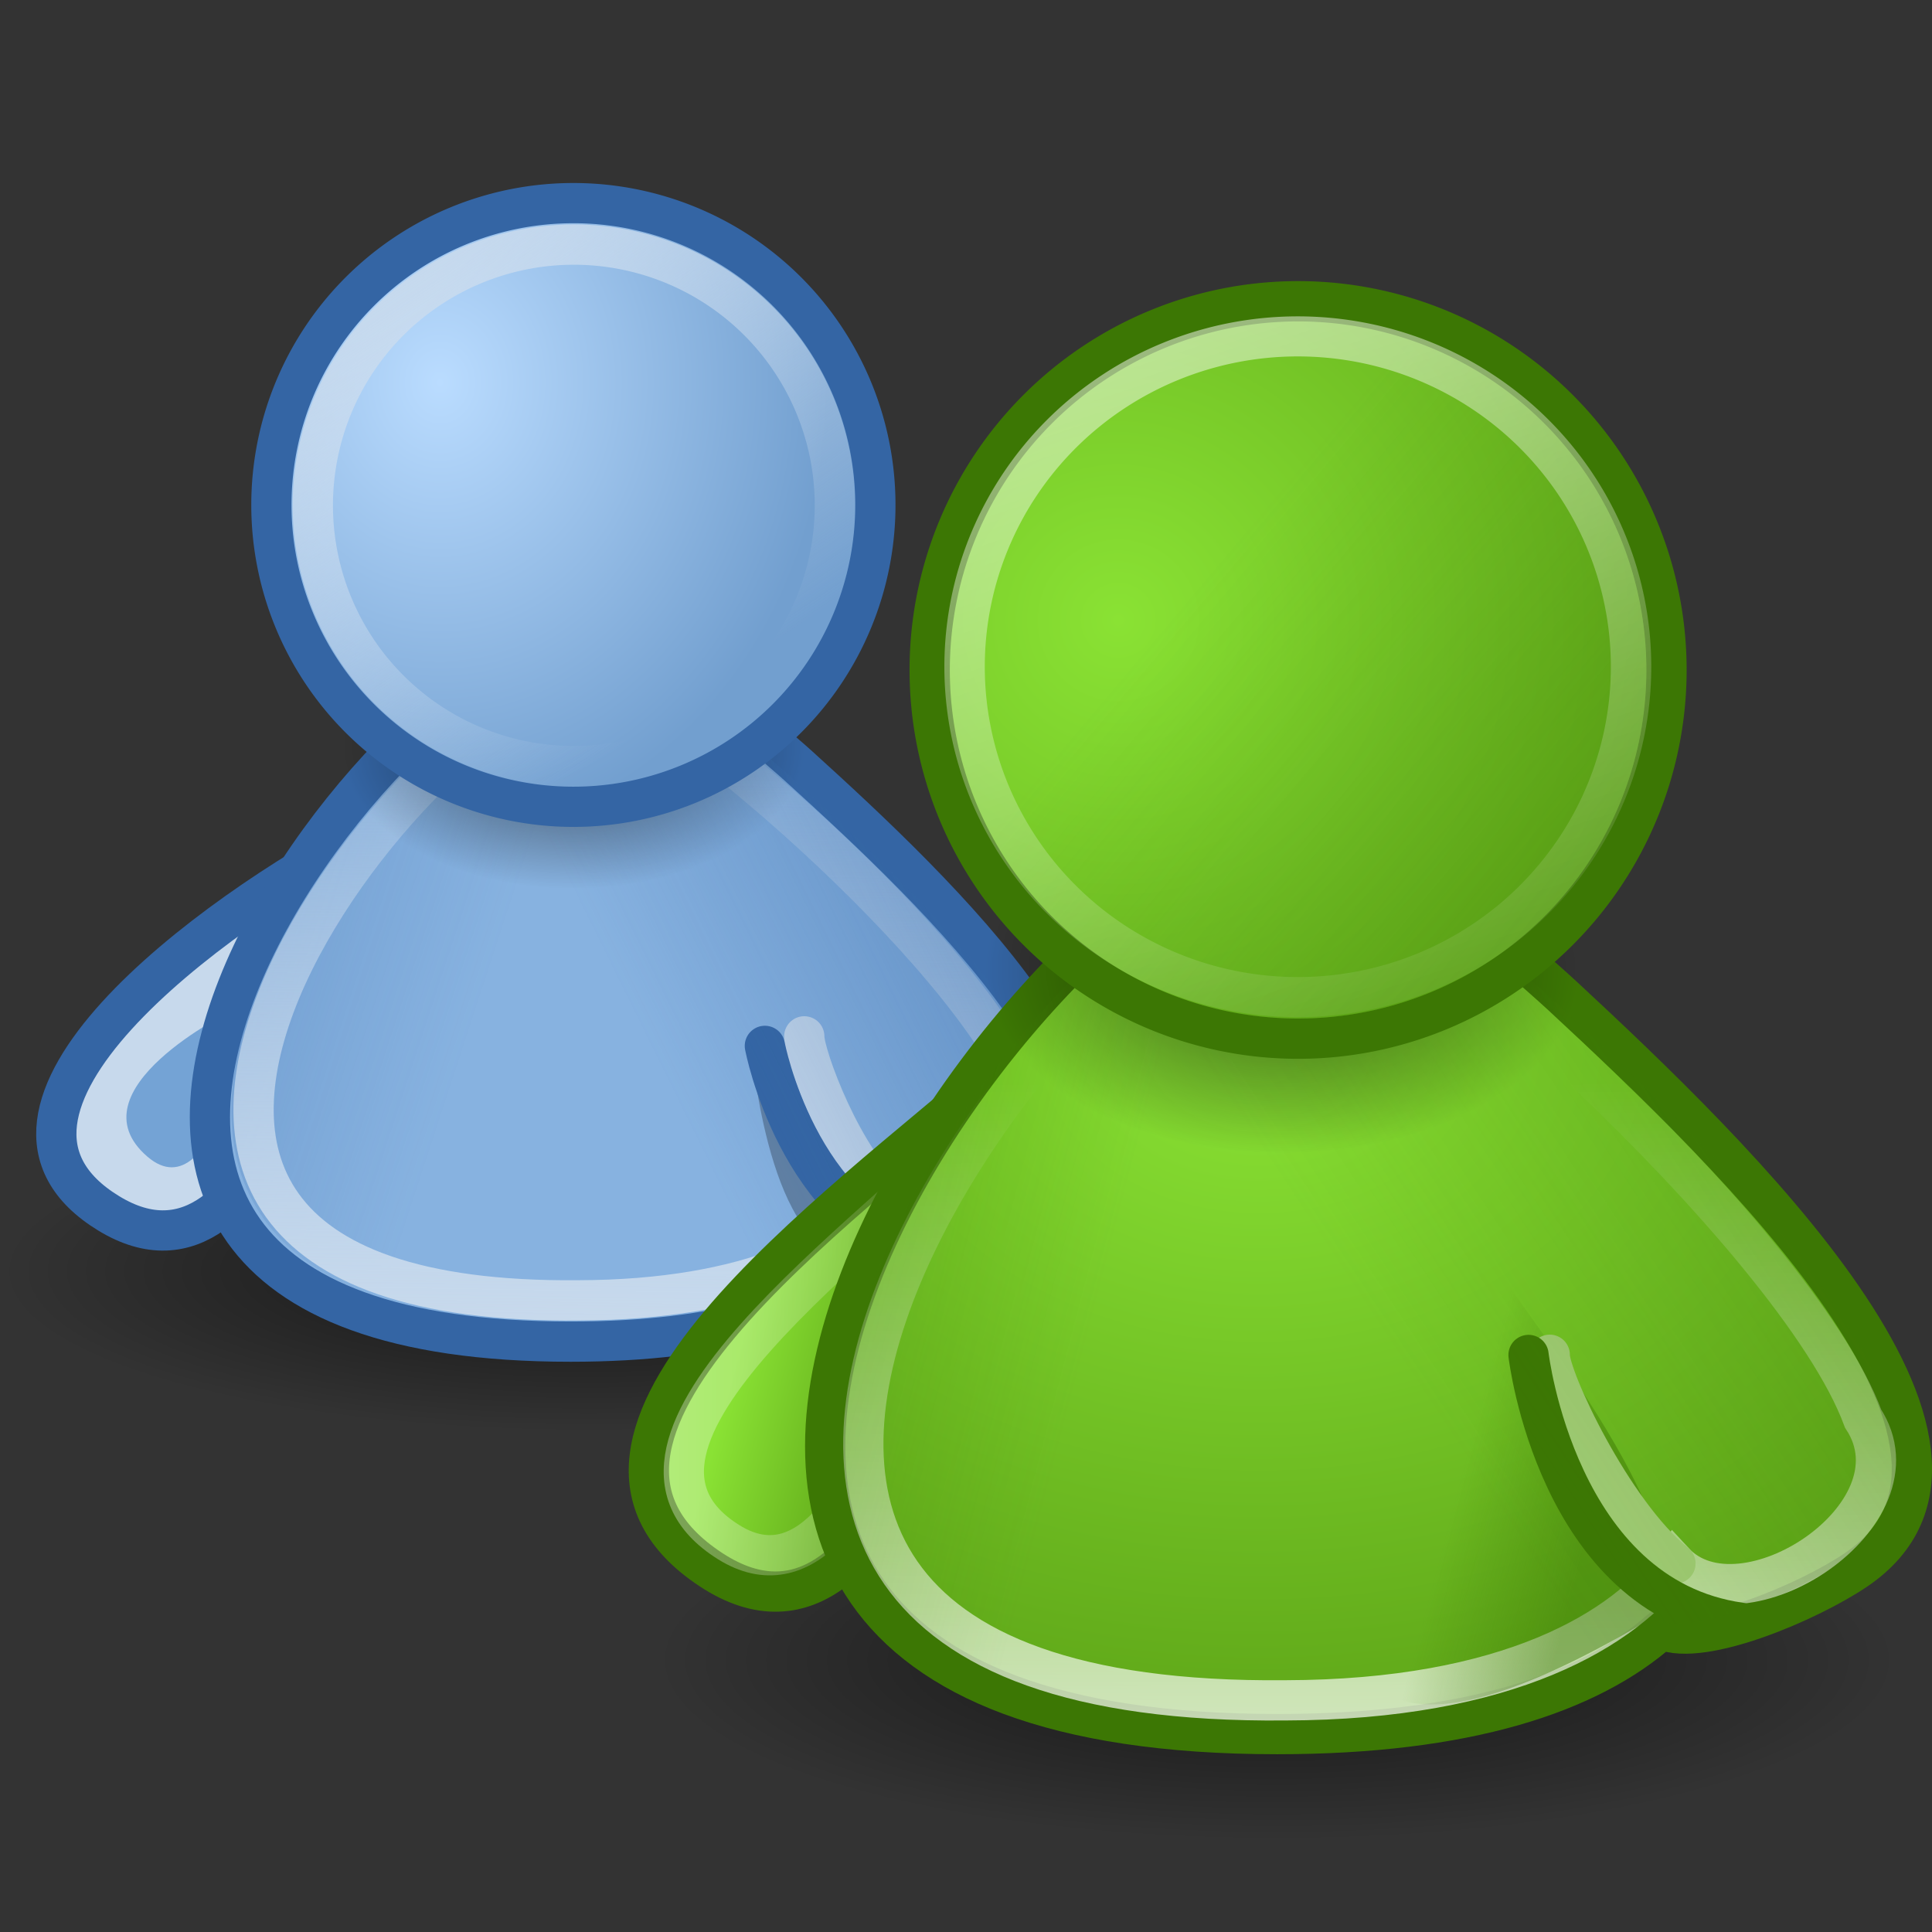 <?xml version="1.0" encoding="UTF-8" standalone="no"?>
<!-- Created with Inkscape (http://www.inkscape.org/) -->
<svg
   xmlns:dc="http://purl.org/dc/elements/1.1/"
   xmlns:cc="http://creativecommons.org/ns#"
   xmlns:rdf="http://www.w3.org/1999/02/22-rdf-syntax-ns#"
   xmlns:svg="http://www.w3.org/2000/svg"
   xmlns="http://www.w3.org/2000/svg"
   xmlns:xlink="http://www.w3.org/1999/xlink"
   xmlns:sodipodi="http://sodipodi.sourceforge.net/DTD/sodipodi-0.dtd"
   xmlns:inkscape="http://www.inkscape.org/namespaces/inkscape"
   width="48px"
   height="48px"
   id="svg7661"
   sodipodi:version="0.32"
   inkscape:version="0.46"
   sodipodi:docname="drawing-2.svg"
   inkscape:output_extension="org.inkscape.output.svg.inkscape">
  <rect width="100%" height="100%" fill="#333333" stroke="none"/>
  <defs
     id="defs7663">
    <linearGradient
       id="linearGradient7013">
      <stop
         id="stop7015"
         offset="0"
         style="stop-color:#c7d9ec;stop-opacity:1;" />
      <stop
         id="stop7017"
         offset="1"
         style="stop-color:#dfe9f4;stop-opacity:0;" />
    </linearGradient>
    <linearGradient
       inkscape:collect="always"
       xlink:href="#linearGradient7013"
       id="linearGradient1462"
       gradientUnits="userSpaceOnUse"
       x1="23.307"
       y1="0.703"
       x2="27.776"
       y2="7.376" />
    <linearGradient
       id="linearGradient14652">
      <stop
         id="stop14654"
         offset="0"
         style="stop-color:#badcff;stop-opacity:1;" />
      <stop
         id="stop14656"
         offset="1"
         style="stop-color:#729fcf;stop-opacity:1;" />
    </linearGradient>
    <radialGradient
       inkscape:collect="always"
       xlink:href="#linearGradient14652"
       id="radialGradient1464"
       gradientUnits="userSpaceOnUse"
       gradientTransform="matrix(1.143,0,0,1.335,-3.557,-1.043)"
       cx="24.81"
       cy="3.112"
       fx="24.81"
       fy="3.112"
       r="4.046" />
    <linearGradient
       inkscape:collect="always"
       xlink:href="#linearGradient12851"
       id="linearGradient1444"
       gradientUnits="userSpaceOnUse"
       x1="28.748"
       y1="19.856"
       x2="16.988"
       y2="25.668"
       gradientTransform="translate(-1,0)" />
    <radialGradient
       inkscape:collect="always"
       xlink:href="#linearGradient4380"
       id="radialGradient1466"
       gradientUnits="userSpaceOnUse"
       gradientTransform="matrix(1,0,0,0.438,0,6.649)"
       cx="11.404"
       cy="11.82"
       fx="11.404"
       fy="11.82"
       r="3.918" />
    <linearGradient
       id="linearGradient3286">
      <stop
         style="stop-color:#c7d9ec;stop-opacity:1;"
         offset="0"
         id="stop3288" />
      <stop
         style="stop-color:#dfe9f4;stop-opacity:0;"
         offset="1"
         id="stop3290" />
    </linearGradient>
    <linearGradient
       inkscape:collect="always"
       xlink:href="#linearGradient3286"
       id="linearGradient1451"
       gradientUnits="userSpaceOnUse"
       gradientTransform="matrix(2.045,0,0,2.025,-1.008,4.027)"
       x1="7.658"
       y1="14.21"
       x2="7.792"
       y2="5.449" />
    <linearGradient
       inkscape:collect="always"
       id="linearGradient12851">
      <stop
         style="stop-color:#3466a4;stop-opacity:1;"
         offset="0"
         id="stop12853" />
      <stop
         style="stop-color:#3466a4;stop-opacity:0;"
         offset="1"
         id="stop12855" />
    </linearGradient>
    <linearGradient
       inkscape:collect="always"
       xlink:href="#linearGradient12851"
       id="linearGradient1454"
       gradientUnits="userSpaceOnUse"
       x1="-2.627"
       y1="20.043"
       x2="12.854"
       y2="25.106"
       gradientTransform="translate(-1,0)" />
    <linearGradient
       id="linearGradient16408">
      <stop
         id="stop16410"
         offset="0"
         style="stop-color:#87b2e0;stop-opacity:1;" />
      <stop
         id="stop16412"
         offset="1"
         style="stop-color:#3f7ab9;stop-opacity:1;" />
    </linearGradient>
    <linearGradient
       inkscape:collect="always"
       xlink:href="#linearGradient16408"
       id="linearGradient1457"
       gradientUnits="userSpaceOnUse"
       gradientTransform="matrix(2.562,0,0,2.753,1.724,4.215)"
       x1="7.359"
       y1="10.033"
       x2="7.424"
       y2="15.283" />
    <radialGradient
       inkscape:collect="always"
       xlink:href="#linearGradient4380"
       id="radialGradient1468"
       gradientUnits="userSpaceOnUse"
       gradientTransform="matrix(1,0,0,0.438,0,6.649)"
       cx="11.404"
       cy="11.82"
       fx="11.404"
       fy="11.82"
       r="3.918" />
    <linearGradient
       inkscape:collect="always"
       xlink:href="#linearGradient4881"
       id="linearGradient12932"
       gradientUnits="userSpaceOnUse"
       x1="23.862"
       y1="-2.917"
       x2="27.891"
       y2="9.249" />
    <linearGradient
       inkscape:collect="always"
       xlink:href="#linearGradient4921"
       id="linearGradient12930"
       gradientUnits="userSpaceOnUse"
       x1="31.004"
       y1="8.368"
       x2="25.406"
       y2="3.629" />
    <radialGradient
       inkscape:collect="always"
       xlink:href="#linearGradient3982"
       id="radialGradient12928"
       gradientUnits="userSpaceOnUse"
       gradientTransform="matrix(1.713,0,0,1.713,-17.758,-2.961)"
       cx="24.744"
       cy="4.114"
       fx="24.744"
       fy="4.114"
       r="3.792" />
    <linearGradient
       inkscape:collect="always"
       xlink:href="#linearGradient4921"
       id="linearGradient12926"
       gradientUnits="userSpaceOnUse"
       x1="94.604"
       y1="24.299"
       x2="76.438"
       y2="36.312" />
    <linearGradient
       inkscape:collect="always"
       xlink:href="#linearGradient4921"
       id="linearGradient12924"
       gradientUnits="userSpaceOnUse"
       x1="53.064"
       y1="27.984"
       x2="67.438"
       y2="31.734" />
    <radialGradient
       inkscape:collect="always"
       xlink:href="#linearGradient4380"
       id="radialGradient12922"
       gradientUnits="userSpaceOnUse"
       gradientTransform="matrix(1,0,0,0.438,0,6.649)"
       cx="11.404"
       cy="11.82"
       fx="11.404"
       fy="11.82"
       r="3.918" />
    <linearGradient
       id="linearGradient4921">
      <stop
         style="stop-color:#3c7704;stop-opacity:0.471;"
         offset="0"
         id="stop4923" />
      <stop
         style="stop-color:#3c7704;stop-opacity:0;"
         offset="1"
         id="stop4925" />
    </linearGradient>
    <linearGradient
       inkscape:collect="always"
       xlink:href="#linearGradient4921"
       id="linearGradient12920"
       gradientUnits="userSpaceOnUse"
       gradientTransform="translate(0,-20)"
       x1="79.625"
       y1="57.5"
       x2="76.312"
       y2="56.62" />
    <linearGradient
       inkscape:collect="always"
       xlink:href="#linearGradient4881"
       id="linearGradient12918"
       gradientUnits="userSpaceOnUse"
       gradientTransform="matrix(1.78,0,0,1.763,52.008,5.729)"
       x1="10.759"
       y1="23.056"
       x2="10.748"
       y2="12.014" />
    <radialGradient
       inkscape:collect="always"
       xlink:href="#linearGradient3982"
       id="radialGradient12916"
       gradientUnits="userSpaceOnUse"
       gradientTransform="matrix(0,1.286,-1.67,0,108.456,-92.717)"
       cx="92.263"
       cy="22.261"
       fx="92.263"
       fy="22.261"
       r="13.999" />
    <linearGradient
       inkscape:collect="always"
       id="linearGradient4881">
      <stop
         style="stop-color:#ffffff;stop-opacity:1;"
         offset="0"
         id="stop4883" />
      <stop
         style="stop-color:#ffffff;stop-opacity:0;"
         offset="1"
         id="stop4885" />
    </linearGradient>
    <linearGradient
       inkscape:collect="always"
       xlink:href="#linearGradient4881"
       id="linearGradient12914"
       gradientUnits="userSpaceOnUse"
       gradientTransform="translate(-20,0)"
       x1="76.49"
       y1="33.121"
       x2="85.229"
       y2="33.121" />
    <linearGradient
       id="linearGradient3982">
      <stop
         style="stop-color:#8ae234;stop-opacity:1;"
         offset="0"
         id="stop3984" />
      <stop
         style="stop-color:#5da417;stop-opacity:1;"
         offset="1"
         id="stop3986" />
    </linearGradient>
    <linearGradient
       inkscape:collect="always"
       xlink:href="#linearGradient3982"
       id="linearGradient12912"
       gradientUnits="userSpaceOnUse"
       gradientTransform="matrix(0.808,0,0,0.871,52.363,5.324)"
       x1="7.056"
       y1="33.673"
       x2="11.833"
       y2="35.066" />
    <linearGradient
       id="linearGradient4380">
      <stop
         id="stop4382"
         offset="0"
         style="stop-color:#000000;stop-opacity:0.603;" />
      <stop
         id="stop4384"
         offset="1"
         style="stop-color:#000000;stop-opacity:0;" />
    </linearGradient>
    <radialGradient
       inkscape:collect="always"
       xlink:href="#linearGradient4380"
       id="radialGradient12910"
       gradientUnits="userSpaceOnUse"
       gradientTransform="matrix(1,0,0,0.438,0,6.649)"
       cx="11.404"
       cy="11.82"
       fx="11.404"
       fy="11.82"
       r="3.918" />
  </defs>
  <sodipodi:namedview
     id="base"
     pagecolor="#ffffff"
     bordercolor="#666666"
     borderopacity="1.0"
     inkscape:pageopacity="0.0"
     inkscape:pageshadow="2"
     inkscape:zoom="7"
     inkscape:cx="24"
     inkscape:cy="24"
     inkscape:current-layer="layer1"
     showgrid="true"
     inkscape:grid-bbox="true"
     inkscape:document-units="px"
     inkscape:window-width="641"
     inkscape:window-height="690"
     inkscape:window-x="1037"
     inkscape:window-y="331" />
  <g
     id="layer1"
     inkscape:label="Layer 1"
     inkscape:groupmode="layer">
    <g
       id="g1470"
       transform="translate(-3.3167505e-7,-4.6109623e-4)">
      <path
         sodipodi:type="arc"
         style="fill:url(#radialGradient1468);fill-opacity:1;fill-rule:nonzero;stroke:none;stroke-width:1;stroke-linecap:round;stroke-linejoin:round;stroke-miterlimit:4;stroke-dasharray:none;stroke-dashoffset:0;stroke-opacity:0.489"
         id="path3059"
         sodipodi:cx="11.403918"
         sodipodi:cy="11.820429"
         sodipodi:rx="3.9179103"
         sodipodi:ry="1.7140858"
         d="M 15.322,11.82 A 3.918,1.714 0 1 1 15.322,11.815"
         sodipodi:start="0"
         sodipodi:end="6.2799944"
         sodipodi:open="true"
         transform="matrix(3.733,0,0,2.33,-27.946,4.029)" />
      <path
         sodipodi:nodetypes="czc"
         id="path3061"
         d="M 9.123,20.681 C 5.209,22.725 -1.415,27.629 2.698,30.144 C 6.757,32.626 8.305,23.485 8.305,23.485"
         style="fill:#c7d9ec;fill-opacity:1;fill-rule:evenodd;stroke:#3465a4;stroke-width:1px;stroke-linecap:butt;stroke-linejoin:round;stroke-opacity:1" />
      <path
         sodipodi:nodetypes="cscc"
         id="path7031"
         d="M 6.288,25.022 C 6.288,25.022 5.381,30.218 3.661,28.736 C 1.744,27.083 5.736,25.126 5.736,25.126 L 6.288,25.022 z"
         style="fill:#74a3d5;fill-opacity:1;fill-rule:evenodd;stroke:none;stroke-width:1px;stroke-linecap:butt;stroke-linejoin:miter;stroke-opacity:1" />
      <path
         sodipodi:nodetypes="cssssssc"
         id="path3064"
         d="M 14.8,15.628 C 9.689,15.715 -3.597,33.333 14.176,33.333 C 17.914,33.333 20.359,32.548 21.783,31.313 C 21.793,31.304 21.814,31.322 21.824,31.313 C 22.617,31.645 24.719,30.767 25.648,30.153 C 29.242,27.779 23.28,22.152 19.829,19.023 C 19.738,18.941 16.19,15.756 14.966,15.671 C 14.908,15.667 14.86,15.627 14.8,15.628 z"
         style="fill:url(#linearGradient1457);fill-opacity:1;fill-rule:evenodd;stroke:#3465a4;stroke-width:1px;stroke-linecap:butt;stroke-linejoin:miter;stroke-opacity:1" />
      <path
         style="opacity:0.609;fill:url(#linearGradient1454);fill-opacity:1;fill-rule:evenodd;stroke:none;stroke-width:1px;stroke-linecap:butt;stroke-linejoin:miter;stroke-opacity:1"
         d="M 14.858,16.066 C 10,16.148 -2.629,32.895 14.266,32.895 C 17.819,32.895 20.143,32.15 21.496,30.976 C 21.506,30.967 21.526,30.984 21.536,30.976 C 22.289,31.291 24.287,30.456 25.171,29.873 C 28.587,27.616 22.92,22.267 19.639,19.293 C 19.553,19.214 16.18,16.187 15.016,16.107 C 14.961,16.103 14.916,16.065 14.858,16.066 z"
         id="path11101"
         sodipodi:nodetypes="cssssssc" />
      <path
         sodipodi:nodetypes="ccccc"
         id="path3066"
         d="M 14.371,32.307 C -1.867,32.463 10.771,16.821 14.649,16.823 C 16.238,16.875 24.199,23.69 25.481,27.219 C 26.685,29.079 23.302,31.12 22.016,29.706 C 21.08,31.019 18.64,32.298 14.371,32.307 z"
         style="fill:none;fill-opacity:0.75;fill-rule:evenodd;stroke:url(#linearGradient1451);stroke-width:1px;stroke-linecap:butt;stroke-linejoin:miter;stroke-opacity:1" />
      <path
         sodipodi:nodetypes="csc"
         id="path3068"
         d="M 18.682,26.138 C 18.682,26.138 19.121,31.207 21.186,31.207 C 23.252,31.207 18.806,26.139 18.682,26.138 z"
         style="fill:#000000;fill-opacity:0.274;fill-rule:evenodd;stroke:none;stroke-width:1px;stroke-linecap:butt;stroke-linejoin:miter;stroke-opacity:1" />
      <path
         transform="matrix(1.471,0,0,2.075,-2.537,-6.007)"
         sodipodi:open="true"
         sodipodi:end="6.2799944"
         sodipodi:start="0"
         d="M 15.322,11.82 A 3.918,1.714 0 1 1 15.322,11.815"
         sodipodi:ry="1.7140858"
         sodipodi:rx="3.9179103"
         sodipodi:cy="11.820429"
         sodipodi:cx="11.403918"
         id="path3070"
         style="fill:url(#radialGradient1466);fill-opacity:1;fill-rule:nonzero;stroke:none;stroke-width:1;stroke-linecap:round;stroke-linejoin:round;stroke-miterlimit:4;stroke-dasharray:none;stroke-dashoffset:0;stroke-opacity:0.489"
         sodipodi:type="arc" />
      <path
         style="fill:none;fill-opacity:0.929;fill-rule:evenodd;stroke:#c7d9ec;stroke-width:1px;stroke-linecap:round;stroke-linejoin:round;stroke-opacity:1"
         d="M 22.168,29.867 C 20.944,28.888 19.966,26.188 19.982,25.748"
         id="path3076"
         sodipodi:nodetypes="cc" />
      <path
         sodipodi:nodetypes="cc"
         id="path3078"
         d="M 23.107,31.174 C 19.805,30.26 19.003,25.985 19.003,25.985"
         style="fill:none;fill-opacity:0.929;fill-rule:evenodd;stroke:#3465a4;stroke-width:1px;stroke-linecap:round;stroke-linejoin:round;stroke-opacity:1" />
      <path
         sodipodi:nodetypes="cssssssc"
         id="path12859"
         d="M 14.858,16.066 C 10,16.148 -2.629,32.895 14.266,32.895 C 17.819,32.895 20.143,32.15 21.496,30.976 C 21.506,30.967 21.526,30.984 21.536,30.976 C 22.289,31.291 24.287,30.456 25.171,29.873 C 28.587,27.616 22.92,22.267 19.639,19.293 C 19.553,19.214 16.18,16.187 15.016,16.107 C 14.961,16.103 14.916,16.065 14.858,16.066 z"
         style="opacity:0.609;fill:url(#linearGradient1444);fill-opacity:1;fill-rule:evenodd;stroke:none;stroke-width:1px;stroke-linecap:butt;stroke-linejoin:miter;stroke-opacity:1" />
      <path
         transform="matrix(2.087,0,0,2.086,-40.822,3.013)"
         sodipodi:open="true"
         sodipodi:end="6.2799944"
         sodipodi:start="0"
         d="M 29.981,4.576 A 3.595,3.595 0 1 1 29.981,4.564"
         sodipodi:ry="3.595403"
         sodipodi:rx="3.595403"
         sodipodi:cy="4.5758967"
         sodipodi:cx="26.385618"
         id="path3072"
         style="fill:url(#radialGradient1464);fill-opacity:1;fill-rule:nonzero;stroke:#3465a4;stroke-width:0.479;stroke-linecap:round;stroke-linejoin:round;stroke-miterlimit:4;stroke-dasharray:none;stroke-dashoffset:0;stroke-opacity:1"
         sodipodi:type="arc" />
      <path
         sodipodi:type="arc"
         style="fill:none;fill-opacity:1;fill-rule:nonzero;stroke:url(#linearGradient1462);stroke-width:0.555;stroke-linecap:round;stroke-linejoin:round;stroke-miterlimit:4;stroke-dasharray:none;stroke-dashoffset:0;stroke-opacity:1"
         id="path3074"
         sodipodi:cx="26.385618"
         sodipodi:cy="4.5758967"
         sodipodi:rx="3.595403"
         sodipodi:ry="3.595403"
         d="M 29.981,4.576 A 3.595,3.595 0 1 1 29.981,4.564"
         sodipodi:start="0"
         sodipodi:end="6.2799944"
         sodipodi:open="true"
         transform="matrix(1.804,0,0,1.802,-33.343,4.321)" />
    </g>
    <g
       id="g12878"
       transform="translate(-40,-4.6109623e-4)">
      <path
         sodipodi:type="arc"
         style="fill:url(#radialGradient12910);fill-opacity:1;fill-rule:nonzero;stroke:none;stroke-width:1;stroke-linecap:round;stroke-linejoin:round;stroke-miterlimit:4;stroke-dasharray:none;stroke-dashoffset:0;stroke-opacity:0.489"
         id="path4388"
         sodipodi:cx="11.403918"
         sodipodi:cy="11.820429"
         sodipodi:rx="3.9179103"
         sodipodi:ry="1.7140858"
         d="M 15.322,11.82 A 3.918,1.714 0 1 1 15.322,11.815"
         sodipodi:start="0"
         sodipodi:end="6.2799944"
         sodipodi:open="true"
         transform="matrix(3.941,0,0,2.617,26.783,10.294)" />
      <path
         sodipodi:nodetypes="czc"
         id="path8525"
         d="M 64.825,26.576 C 60.753,30.113 52.766,35.77 57.659,38.995 C 62.488,42.178 64.33,30.457 64.33,30.457"
         style="fill:url(#linearGradient12912);fill-opacity:1;fill-rule:evenodd;stroke:#3c7704;stroke-width:1px;stroke-linecap:butt;stroke-linejoin:round;stroke-opacity:1" />
      <path
         style="opacity:0.343;fill:none;fill-opacity:1;fill-rule:evenodd;stroke:url(#linearGradient12914);stroke-width:1px;stroke-linecap:butt;stroke-linejoin:round;stroke-opacity:1"
         d="M 64.729,27.601 C 61.579,30.776 54.196,35.875 58.103,38.315 C 61.811,40.63 63.589,29.819 63.589,29.819"
         id="path7071"
         sodipodi:nodetypes="czc" />
      <path
         sodipodi:nodetypes="cssssssc"
         id="path5023"
         d="M 72.511,20.385 C 66.107,20.496 49.459,43.084 71.73,43.084 C 76.414,43.084 79.477,42.078 81.261,40.494 C 81.275,40.483 81.301,40.506 81.314,40.494 C 82.307,40.919 84.941,39.794 86.106,39.007 C 90.608,35.963 83.138,28.749 78.813,24.737 C 78.699,24.631 74.254,20.548 72.719,20.44 C 72.646,20.435 72.587,20.383 72.511,20.385 z"
         style="fill:url(#radialGradient12916);fill-opacity:1;fill-rule:evenodd;stroke:#3c7704;stroke-width:1px;stroke-linecap:butt;stroke-linejoin:miter;stroke-opacity:1" />
      <path
         sodipodi:nodetypes="ccccc"
         id="path5900"
         d="M 71.93,42.245 C 50.844,42.446 67.255,21.436 72.29,21.439 C 74.354,21.505 84.624,30.721 86.288,35.245 C 87.853,37.63 83.255,40.614 81.585,38.8 C 80.37,40.485 77.474,42.234 71.93,42.245 z"
         style="opacity:0.864;fill:none;fill-opacity:0.75;fill-rule:evenodd;stroke:url(#linearGradient12918);stroke-width:1px;stroke-linecap:butt;stroke-linejoin:miter;stroke-opacity:1" />
      <path
         sodipodi:nodetypes="csc"
         id="path5265"
         d="M 77.079,31.378 C 75.421,32.935 68.432,47.58 80.776,40.359 C 83.061,39.022 77.987,32.755 77.079,31.378 z"
         style="opacity:1;fill:url(#linearGradient12920);fill-opacity:1;fill-rule:evenodd;stroke:none;stroke-width:1px;stroke-linecap:butt;stroke-linejoin:miter;stroke-opacity:1" />
      <path
         transform="matrix(1.886,0,0,2.66,50.359,-7.355)"
         sodipodi:open="true"
         sodipodi:end="6.2799944"
         sodipodi:start="0"
         d="M 15.322,11.82 A 3.918,1.714 0 1 1 15.322,11.815"
         sodipodi:ry="1.7140858"
         sodipodi:rx="3.9179103"
         sodipodi:cy="11.820429"
         sodipodi:cx="11.403918"
         id="path3505"
         style="fill:url(#radialGradient12922);fill-opacity:1;fill-rule:nonzero;stroke:none;stroke-width:1;stroke-linecap:round;stroke-linejoin:round;stroke-miterlimit:4;stroke-dasharray:none;stroke-dashoffset:0;stroke-opacity:0.489"
         sodipodi:type="arc" />
      <path
         style="fill:none;fill-opacity:1;fill-rule:evenodd;stroke:#a1cc76;stroke-width:1px;stroke-linecap:round;stroke-linejoin:round;stroke-opacity:1"
         d="M 81.626,38.844 C 80.056,37.588 78.483,34.223 78.503,33.659"
         id="path14660"
         sodipodi:nodetypes="cc" />
      <path
         sodipodi:nodetypes="cc"
         id="path10279"
         d="M 83.238,40.316 C 78.679,39.674 77.976,33.664 77.976,33.664"
         style="fill:none;fill-opacity:0.929;fill-rule:evenodd;stroke:#3c7704;stroke-width:1px;stroke-linecap:round;stroke-linejoin:round;stroke-opacity:1" />
      <path
         style="fill:url(#linearGradient12924);fill-opacity:1;fill-rule:evenodd;stroke:none;stroke-width:1px;stroke-linecap:butt;stroke-linejoin:miter;stroke-opacity:1"
         d="M 72.552,20.7 C 66.326,20.808 50.14,42.769 71.793,42.769 C 76.346,42.769 79.325,41.791 81.06,40.251 C 81.073,40.24 81.098,40.262 81.11,40.251 C 82.076,40.664 84.637,39.57 85.769,38.805 C 90.147,35.846 82.884,28.832 78.68,24.931 C 78.569,24.829 74.247,20.858 72.755,20.753 C 72.684,20.749 72.626,20.699 72.552,20.7 z"
         id="path3169"
         sodipodi:nodetypes="cssssssc" />
      <path
         sodipodi:nodetypes="cssssssc"
         id="path4929"
         d="M 72.552,20.7 C 66.326,20.808 50.14,42.769 71.793,42.769 C 76.346,42.769 79.325,41.791 81.06,40.251 C 81.073,40.24 81.098,40.262 81.11,40.251 C 82.076,40.664 84.637,39.57 85.769,38.805 C 90.147,35.846 82.884,28.832 78.68,24.931 C 78.569,24.829 74.247,20.858 72.755,20.753 C 72.684,20.749 72.626,20.699 72.552,20.7 z"
         style="fill:url(#linearGradient12926);fill-opacity:1;fill-rule:evenodd;stroke:none;stroke-width:1px;stroke-linecap:butt;stroke-linejoin:miter;stroke-opacity:1" />
      <path
         transform="matrix(2.546,0,0,2.548,5.072,5.001)"
         sodipodi:open="true"
         sodipodi:end="6.2799944"
         sodipodi:start="0"
         d="M 29.981,4.576 A 3.595,3.595 0 1 1 29.981,4.564"
         sodipodi:ry="3.595403"
         sodipodi:rx="3.595403"
         sodipodi:cy="4.5758967"
         sodipodi:cx="26.385618"
         id="path2396"
         style="fill:url(#radialGradient12928);fill-opacity:1;fill-rule:nonzero;stroke:#3c7704;stroke-width:0.393;stroke-linecap:round;stroke-linejoin:round;stroke-miterlimit:4;stroke-dasharray:none;stroke-dashoffset:0;stroke-opacity:1"
         sodipodi:type="arc" />
      <path
         sodipodi:type="arc"
         style="fill:url(#linearGradient12930);fill-opacity:1;fill-rule:nonzero;stroke:none;stroke-width:0.393;stroke-linecap:round;stroke-linejoin:round;stroke-miterlimit:4;stroke-dasharray:none;stroke-dashoffset:0;stroke-opacity:1"
         id="path4933"
         sodipodi:cx="26.385618"
         sodipodi:cy="4.5758967"
         sodipodi:rx="3.595403"
         sodipodi:ry="3.595403"
         d="M 29.981,4.576 A 3.595,3.595 0 1 1 29.981,4.564"
         sodipodi:start="0"
         sodipodi:end="6.2799944"
         sodipodi:open="true"
         transform="matrix(2.407,0,0,2.409,8.738,5.638)" />
      <path
         sodipodi:type="arc"
         style="opacity:0.719;fill:none;fill-opacity:1;fill-rule:nonzero;stroke:url(#linearGradient12932);stroke-width:0.436;stroke-linecap:round;stroke-linejoin:round;stroke-miterlimit:4;stroke-dasharray:none;stroke-dashoffset:0;stroke-opacity:1"
         id="path2398"
         sodipodi:cx="26.385618"
         sodipodi:cy="4.5758967"
         sodipodi:rx="3.595403"
         sodipodi:ry="3.595403"
         d="M 29.981,4.576 A 3.595,3.595 0 1 1 29.981,4.564"
         sodipodi:start="0"
         sodipodi:end="6.2799944"
         sodipodi:open="true"
         transform="matrix(2.303,0,0,2.283,11.477,6.132)" />
    </g>
  </g>
</svg>
